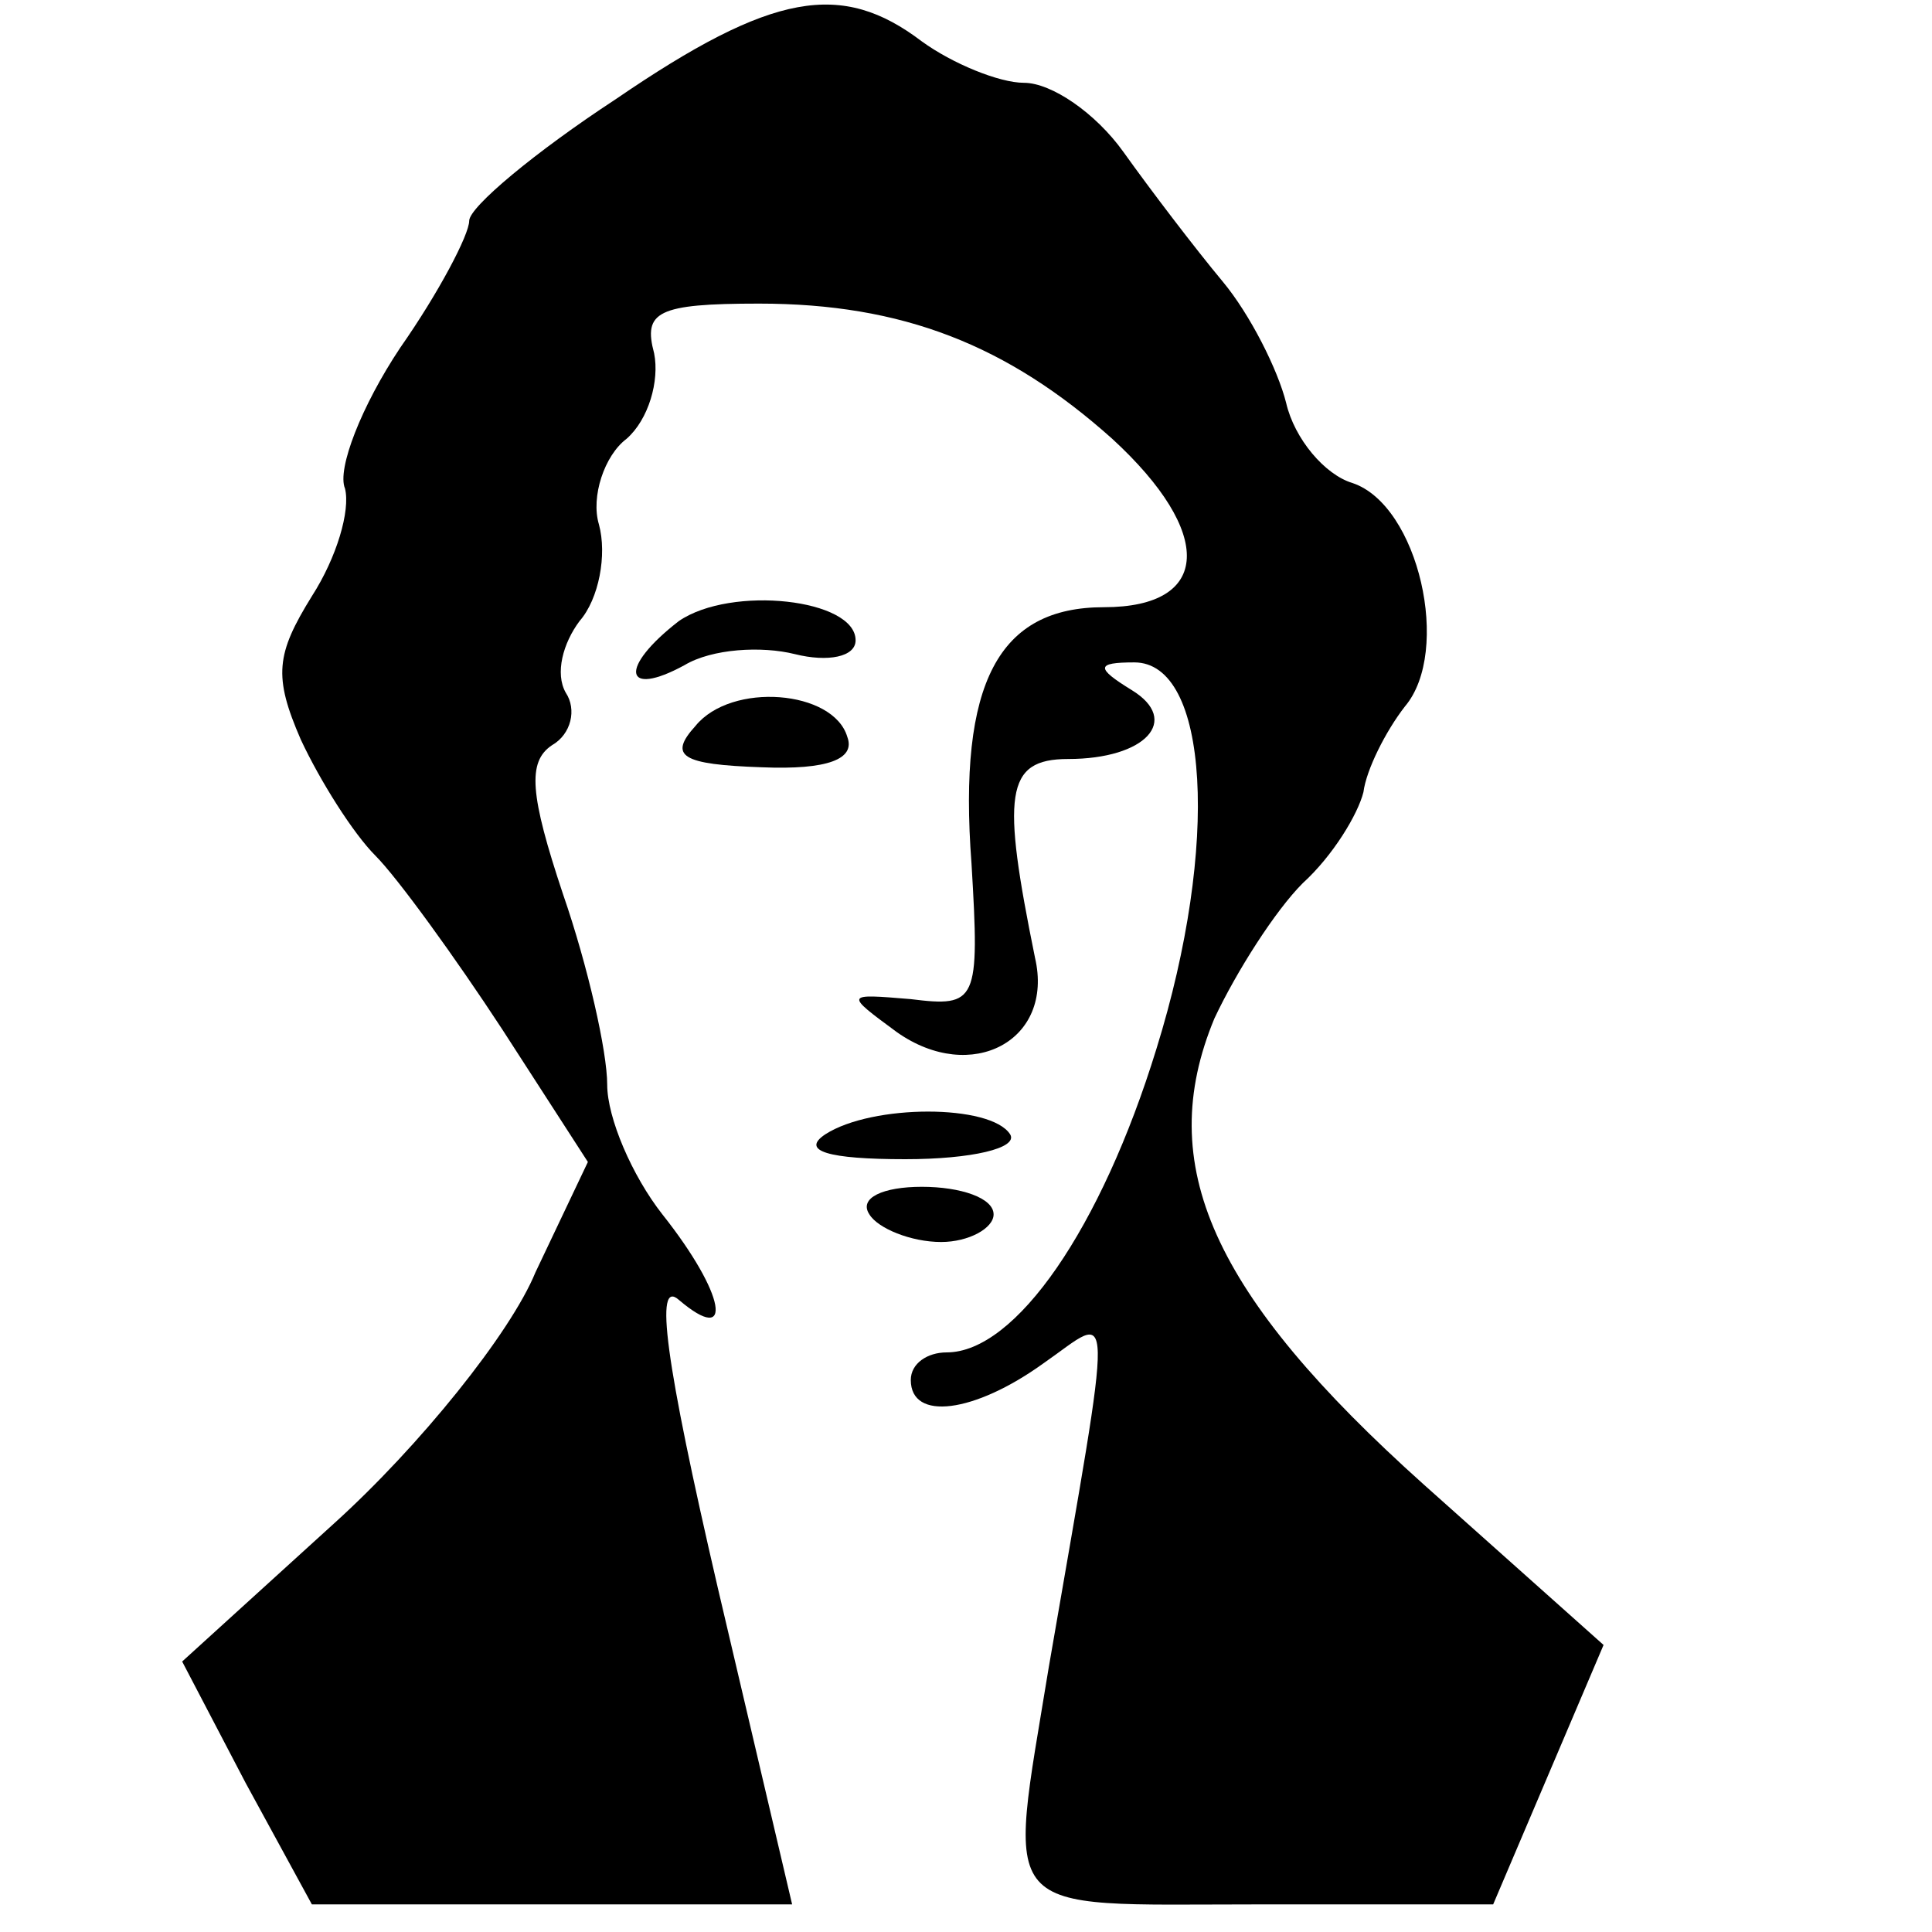 <!DOCTYPE svg PUBLIC "-//W3C//DTD SVG 20010904//EN" "http://www.w3.org/TR/2001/REC-SVG-20010904/DTD/svg10.dtd">
<svg xmlns="http://www.w3.org/2000/svg" version="1.0" width="70pt" height="70pt" viewBox="0 0 70 70" preserveAspectRatio="xMidYMid meet">
<g transform="translate(0,70) scale(0.1,-0.1)" fill="#000000" stroke="none">
<path d="M223 664 c-29 -19 -53 -39 -53 -44 0 -5 -11 -26 -25 -46 -14 -21 -23 -44 -20 -51 2 -8 -3 -25 -12 -39 -13 -21 -14 -29 -4 -52 7 -15 19 -34 27 -42 8 -8 29 -37 46 -63 l31 -48 -19 -40 c-9 -22 -42 -63 -73 -91 l-55 -50 23 -44 24 -44 87 0 87 0 -27 115 c-19 82 -23 112 -14 104 20 -17 17 2 -6 31 -11 14 -20 35 -20 47 0 12 -7 43 -16 69 -12 36 -13 48 -4 54 7 4 9 13 5 19 -4 7 -1 18 5 26 7 8 10 24 7 35 -3 10 2 25 10 31 8 7 12 21 10 31 -4 15 1 18 38 18 52 0 90 -15 128 -49 37 -34 36 -61 -3 -61 -38 0 -53 -27 -48 -93 3 -50 2 -52 -22 -49 -24 2 -24 2 -5 -12 27 -19 57 -3 50 27 -12 59 -11 72 12 72 28 0 41 14 23 25 -13 8 -13 10 1 10 27 0 31 -66 8 -140 -20 -65 -51 -110 -76 -110 -7 0 -13 -4 -13 -10 0 -15 23 -12 48 6 26 18 26 29 2 -110 -15 -92 -20 -86 75 -86 l86 0 20 47 20 47 -65 58 c-77 69 -98 116 -76 169 8 17 22 39 32 49 11 10 20 25 22 33 1 8 8 22 15 31 17 20 5 73 -19 81 -10 3 -21 16 -24 29 -3 12 -13 32 -23 44 -10 12 -26 33 -36 47 -10 14 -26 25 -36 25 -9 0 -26 7 -37 15 -29 22 -54 18 -111 -21z"/>
<path d="M246 475 c-22 -17 -20 -28 2 -16 10 6 28 7 40 4 12 -3 22 -1 22 5 0 15 -45 20 -64 7z"/>
<path d="M252 437 c-10 -11 -5 -14 24 -15 24 -1 34 3 31 11 -5 17 -42 20 -55 4z"/>
<path d="M299 289 c-9 -6 1 -9 29 -9 24 0 41 4 38 9 -7 11 -50 11 -67 0z"/>
<path d="M315 260 c3 -5 15 -10 26 -10 10 0 19 5 19 10 0 6 -12 10 -26 10 -14 0 -23 -4 -19 -10z"/>
</g>
</svg>